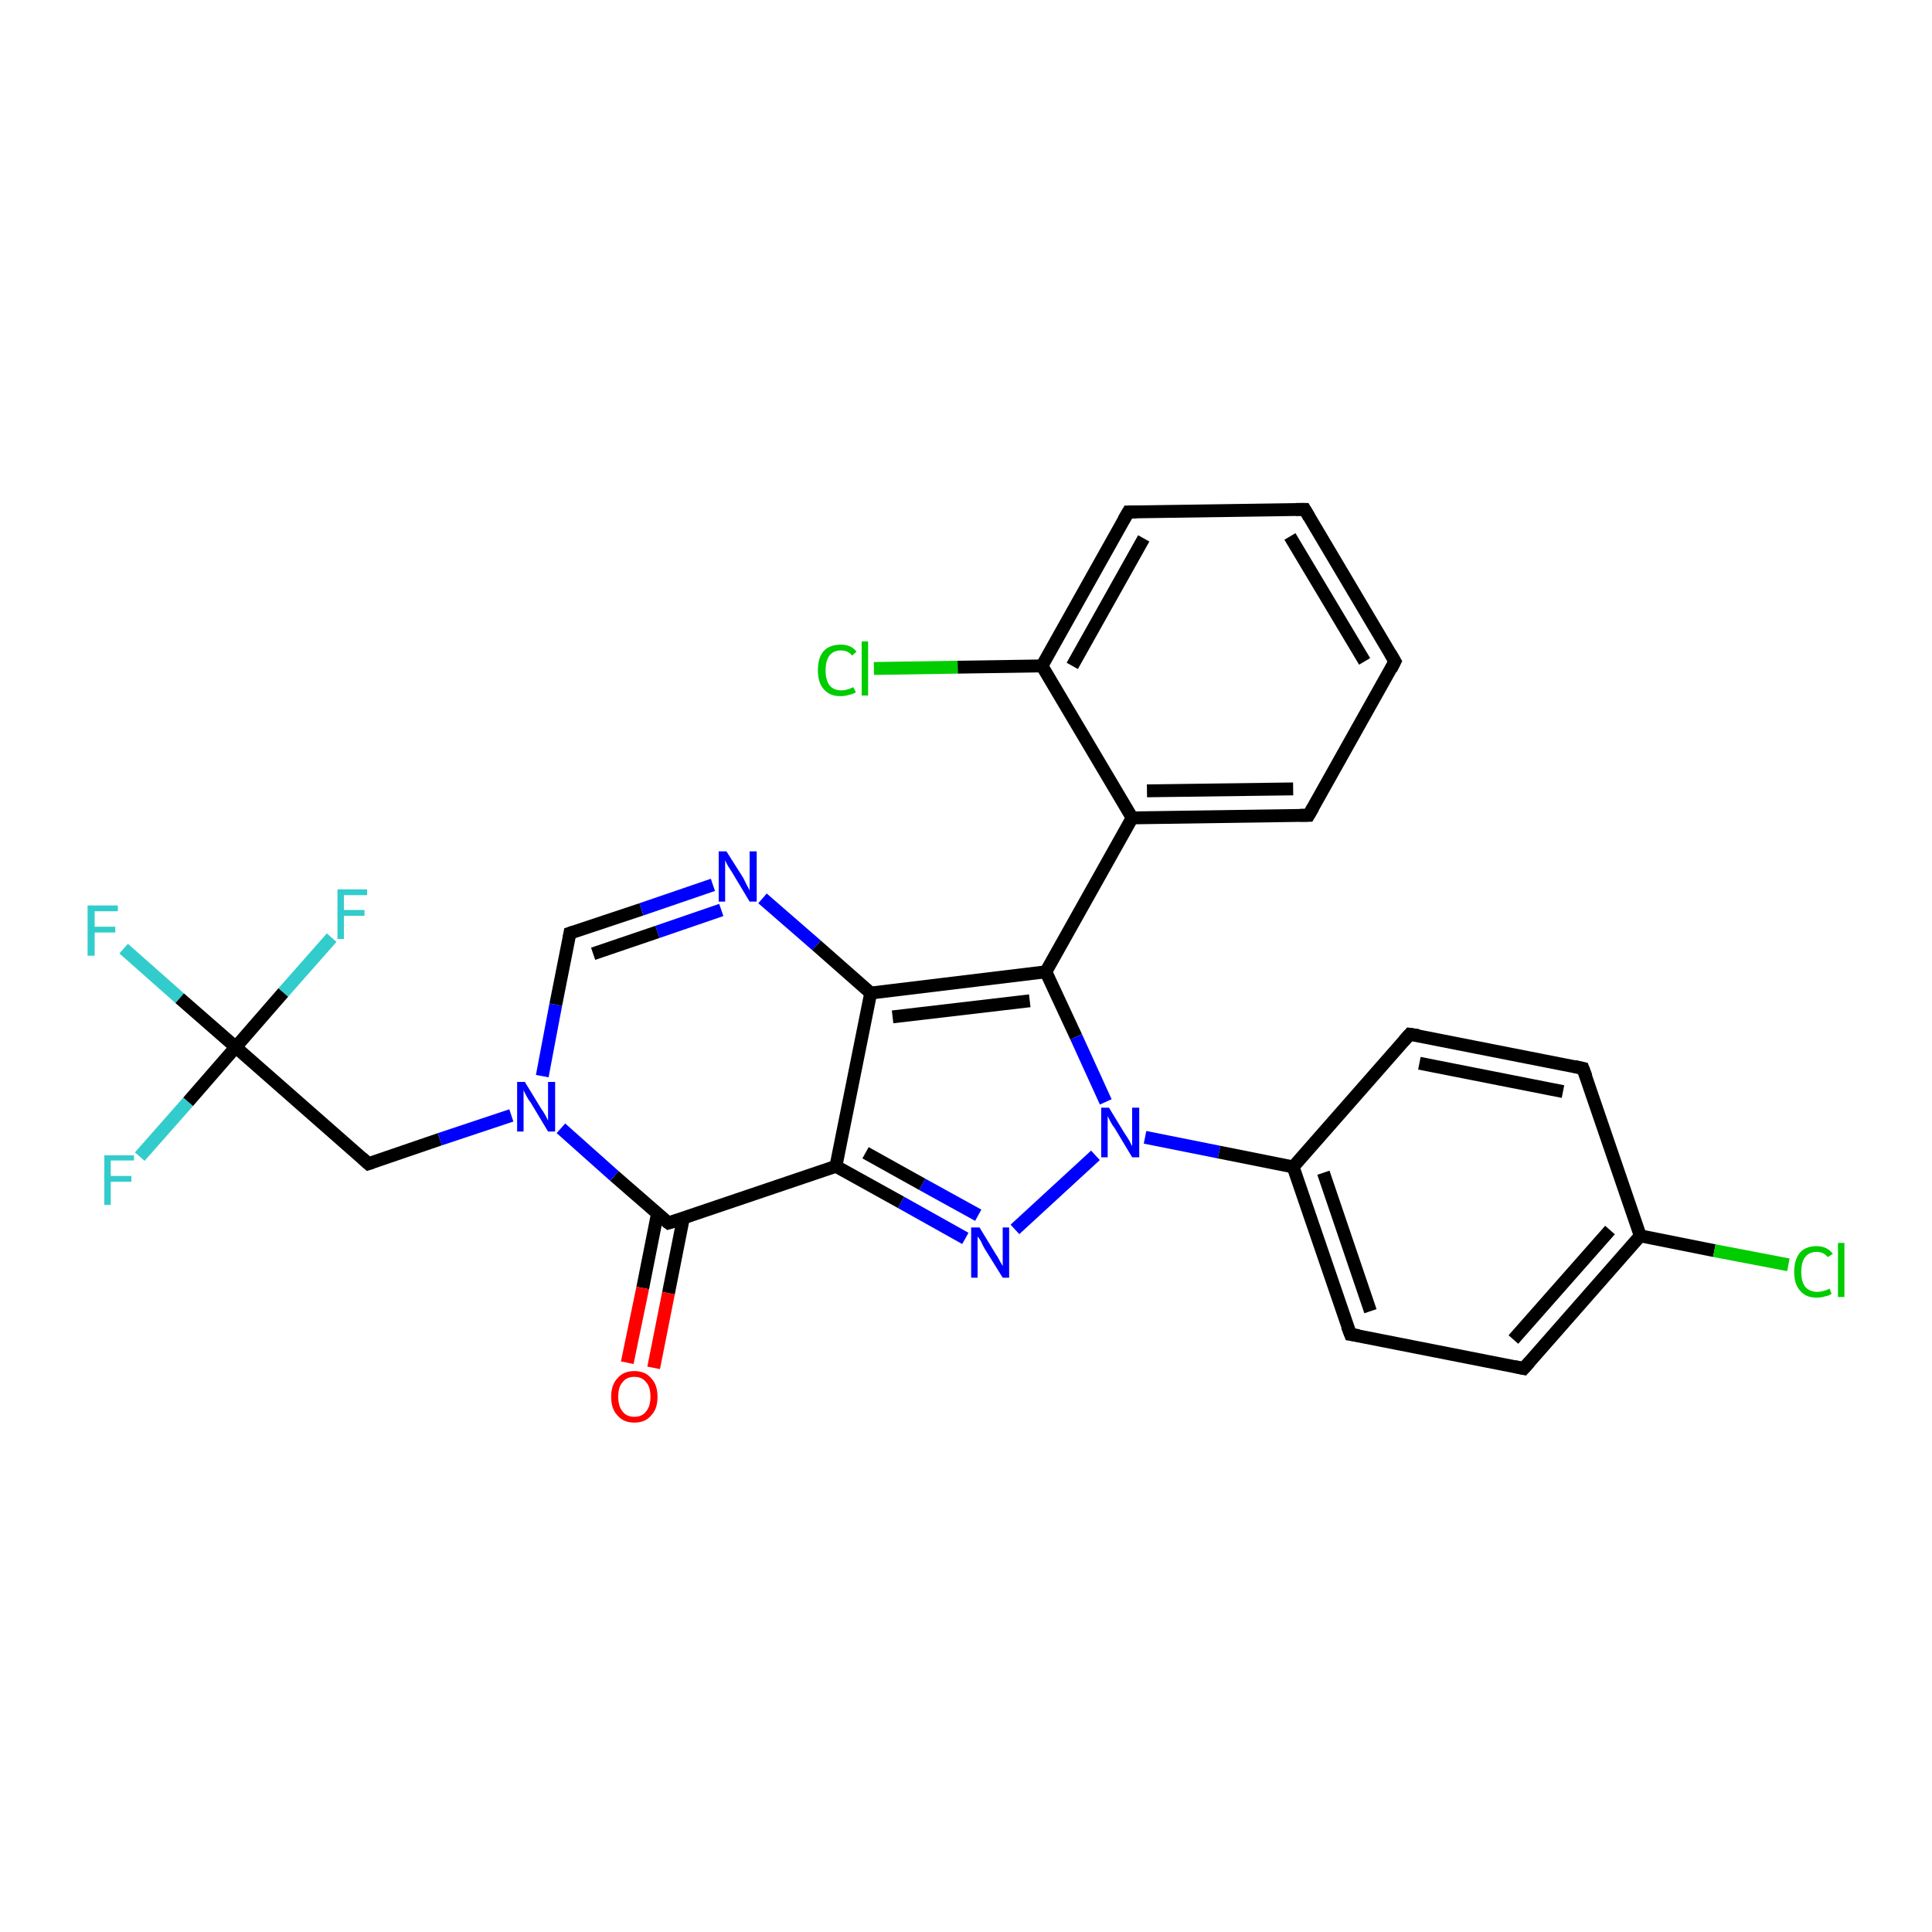 <?xml version='1.0' encoding='iso-8859-1'?>
<svg version='1.1' baseProfile='full'
              xmlns='http://www.w3.org/2000/svg'
                      xmlns:rdkit='http://www.rdkit.org/xml'
                      xmlns:xlink='http://www.w3.org/1999/xlink'
                  xml:space='preserve'
width='300px' height='300px' viewBox='0 0 300 300'>
<!-- END OF HEADER -->
<rect style='opacity:1.0;fill:#FFFFFF;stroke:none' width='300.0' height='300.0' x='0.0' y='0.0'> </rect>
<path class='bond-0 atom-0 atom-1' d='M 19.2,147.3 L 27.9,155.0' style='fill:none;fill-rule:evenodd;stroke:#33CCCC;stroke-width:2.0px;stroke-linecap:butt;stroke-linejoin:miter;stroke-opacity:1' />
<path class='bond-0 atom-0 atom-1' d='M 27.9,155.0 L 36.6,162.6' style='fill:none;fill-rule:evenodd;stroke:#000000;stroke-width:2.0px;stroke-linecap:butt;stroke-linejoin:miter;stroke-opacity:1' />
<path class='bond-1 atom-1 atom-2' d='M 36.6,162.6 L 29.2,171.1' style='fill:none;fill-rule:evenodd;stroke:#000000;stroke-width:2.0px;stroke-linecap:butt;stroke-linejoin:miter;stroke-opacity:1' />
<path class='bond-1 atom-1 atom-2' d='M 29.2,171.1 L 21.7,179.6' style='fill:none;fill-rule:evenodd;stroke:#33CCCC;stroke-width:2.0px;stroke-linecap:butt;stroke-linejoin:miter;stroke-opacity:1' />
<path class='bond-2 atom-1 atom-3' d='M 36.6,162.6 L 44.0,154.1' style='fill:none;fill-rule:evenodd;stroke:#000000;stroke-width:2.0px;stroke-linecap:butt;stroke-linejoin:miter;stroke-opacity:1' />
<path class='bond-2 atom-1 atom-3' d='M 44.0,154.1 L 51.5,145.6' style='fill:none;fill-rule:evenodd;stroke:#33CCCC;stroke-width:2.0px;stroke-linecap:butt;stroke-linejoin:miter;stroke-opacity:1' />
<path class='bond-3 atom-1 atom-4' d='M 36.6,162.6 L 57.2,180.7' style='fill:none;fill-rule:evenodd;stroke:#000000;stroke-width:2.0px;stroke-linecap:butt;stroke-linejoin:miter;stroke-opacity:1' />
<path class='bond-4 atom-4 atom-5' d='M 57.2,180.7 L 68.3,176.9' style='fill:none;fill-rule:evenodd;stroke:#000000;stroke-width:2.0px;stroke-linecap:butt;stroke-linejoin:miter;stroke-opacity:1' />
<path class='bond-4 atom-4 atom-5' d='M 68.3,176.9 L 79.4,173.2' style='fill:none;fill-rule:evenodd;stroke:#0000FF;stroke-width:2.0px;stroke-linecap:butt;stroke-linejoin:miter;stroke-opacity:1' />
<path class='bond-5 atom-5 atom-6' d='M 84.2,167.1 L 86.3,156.0' style='fill:none;fill-rule:evenodd;stroke:#0000FF;stroke-width:2.0px;stroke-linecap:butt;stroke-linejoin:miter;stroke-opacity:1' />
<path class='bond-5 atom-5 atom-6' d='M 86.3,156.0 L 88.5,144.9' style='fill:none;fill-rule:evenodd;stroke:#000000;stroke-width:2.0px;stroke-linecap:butt;stroke-linejoin:miter;stroke-opacity:1' />
<path class='bond-6 atom-6 atom-7' d='M 88.5,144.9 L 99.6,141.2' style='fill:none;fill-rule:evenodd;stroke:#000000;stroke-width:2.0px;stroke-linecap:butt;stroke-linejoin:miter;stroke-opacity:1' />
<path class='bond-6 atom-6 atom-7' d='M 99.6,141.2 L 110.7,137.4' style='fill:none;fill-rule:evenodd;stroke:#0000FF;stroke-width:2.0px;stroke-linecap:butt;stroke-linejoin:miter;stroke-opacity:1' />
<path class='bond-6 atom-6 atom-7' d='M 92.1,148.1 L 102.1,144.7' style='fill:none;fill-rule:evenodd;stroke:#000000;stroke-width:2.0px;stroke-linecap:butt;stroke-linejoin:miter;stroke-opacity:1' />
<path class='bond-6 atom-6 atom-7' d='M 102.1,144.7 L 112.0,141.3' style='fill:none;fill-rule:evenodd;stroke:#0000FF;stroke-width:2.0px;stroke-linecap:butt;stroke-linejoin:miter;stroke-opacity:1' />
<path class='bond-7 atom-7 atom-8' d='M 118.4,139.5 L 126.8,146.8' style='fill:none;fill-rule:evenodd;stroke:#0000FF;stroke-width:2.0px;stroke-linecap:butt;stroke-linejoin:miter;stroke-opacity:1' />
<path class='bond-7 atom-7 atom-8' d='M 126.8,146.8 L 135.2,154.2' style='fill:none;fill-rule:evenodd;stroke:#000000;stroke-width:2.0px;stroke-linecap:butt;stroke-linejoin:miter;stroke-opacity:1' />
<path class='bond-8 atom-8 atom-9' d='M 135.2,154.2 L 162.4,150.9' style='fill:none;fill-rule:evenodd;stroke:#000000;stroke-width:2.0px;stroke-linecap:butt;stroke-linejoin:miter;stroke-opacity:1' />
<path class='bond-8 atom-8 atom-9' d='M 138.6,157.9 L 159.9,155.4' style='fill:none;fill-rule:evenodd;stroke:#000000;stroke-width:2.0px;stroke-linecap:butt;stroke-linejoin:miter;stroke-opacity:1' />
<path class='bond-9 atom-9 atom-10' d='M 162.4,150.9 L 175.8,127.0' style='fill:none;fill-rule:evenodd;stroke:#000000;stroke-width:2.0px;stroke-linecap:butt;stroke-linejoin:miter;stroke-opacity:1' />
<path class='bond-10 atom-10 atom-11' d='M 175.8,127.0 L 203.2,126.6' style='fill:none;fill-rule:evenodd;stroke:#000000;stroke-width:2.0px;stroke-linecap:butt;stroke-linejoin:miter;stroke-opacity:1' />
<path class='bond-10 atom-10 atom-11' d='M 178.1,122.8 L 200.8,122.5' style='fill:none;fill-rule:evenodd;stroke:#000000;stroke-width:2.0px;stroke-linecap:butt;stroke-linejoin:miter;stroke-opacity:1' />
<path class='bond-11 atom-11 atom-12' d='M 203.2,126.6 L 216.6,102.7' style='fill:none;fill-rule:evenodd;stroke:#000000;stroke-width:2.0px;stroke-linecap:butt;stroke-linejoin:miter;stroke-opacity:1' />
<path class='bond-12 atom-12 atom-13' d='M 216.6,102.7 L 202.6,79.1' style='fill:none;fill-rule:evenodd;stroke:#000000;stroke-width:2.0px;stroke-linecap:butt;stroke-linejoin:miter;stroke-opacity:1' />
<path class='bond-12 atom-12 atom-13' d='M 211.9,102.7 L 200.3,83.3' style='fill:none;fill-rule:evenodd;stroke:#000000;stroke-width:2.0px;stroke-linecap:butt;stroke-linejoin:miter;stroke-opacity:1' />
<path class='bond-13 atom-13 atom-14' d='M 202.6,79.1 L 175.2,79.5' style='fill:none;fill-rule:evenodd;stroke:#000000;stroke-width:2.0px;stroke-linecap:butt;stroke-linejoin:miter;stroke-opacity:1' />
<path class='bond-14 atom-14 atom-15' d='M 175.2,79.5 L 161.8,103.4' style='fill:none;fill-rule:evenodd;stroke:#000000;stroke-width:2.0px;stroke-linecap:butt;stroke-linejoin:miter;stroke-opacity:1' />
<path class='bond-14 atom-14 atom-15' d='M 177.6,83.6 L 166.5,103.4' style='fill:none;fill-rule:evenodd;stroke:#000000;stroke-width:2.0px;stroke-linecap:butt;stroke-linejoin:miter;stroke-opacity:1' />
<path class='bond-15 atom-15 atom-16' d='M 161.8,103.4 L 148.7,103.6' style='fill:none;fill-rule:evenodd;stroke:#000000;stroke-width:2.0px;stroke-linecap:butt;stroke-linejoin:miter;stroke-opacity:1' />
<path class='bond-15 atom-15 atom-16' d='M 148.7,103.6 L 135.7,103.8' style='fill:none;fill-rule:evenodd;stroke:#00CC00;stroke-width:2.0px;stroke-linecap:butt;stroke-linejoin:miter;stroke-opacity:1' />
<path class='bond-16 atom-9 atom-17' d='M 162.4,150.9 L 167.1,161.0' style='fill:none;fill-rule:evenodd;stroke:#000000;stroke-width:2.0px;stroke-linecap:butt;stroke-linejoin:miter;stroke-opacity:1' />
<path class='bond-16 atom-9 atom-17' d='M 167.1,161.0 L 171.7,171.1' style='fill:none;fill-rule:evenodd;stroke:#0000FF;stroke-width:2.0px;stroke-linecap:butt;stroke-linejoin:miter;stroke-opacity:1' />
<path class='bond-17 atom-17 atom-18' d='M 170.1,179.4 L 157.6,190.9' style='fill:none;fill-rule:evenodd;stroke:#0000FF;stroke-width:2.0px;stroke-linecap:butt;stroke-linejoin:miter;stroke-opacity:1' />
<path class='bond-18 atom-18 atom-19' d='M 149.9,192.3 L 139.9,186.7' style='fill:none;fill-rule:evenodd;stroke:#0000FF;stroke-width:2.0px;stroke-linecap:butt;stroke-linejoin:miter;stroke-opacity:1' />
<path class='bond-18 atom-18 atom-19' d='M 139.9,186.7 L 129.8,181.1' style='fill:none;fill-rule:evenodd;stroke:#000000;stroke-width:2.0px;stroke-linecap:butt;stroke-linejoin:miter;stroke-opacity:1' />
<path class='bond-18 atom-18 atom-19' d='M 151.9,188.7 L 143.2,183.9' style='fill:none;fill-rule:evenodd;stroke:#0000FF;stroke-width:2.0px;stroke-linecap:butt;stroke-linejoin:miter;stroke-opacity:1' />
<path class='bond-18 atom-18 atom-19' d='M 143.2,183.9 L 134.4,179.0' style='fill:none;fill-rule:evenodd;stroke:#000000;stroke-width:2.0px;stroke-linecap:butt;stroke-linejoin:miter;stroke-opacity:1' />
<path class='bond-19 atom-19 atom-20' d='M 129.8,181.1 L 103.8,189.9' style='fill:none;fill-rule:evenodd;stroke:#000000;stroke-width:2.0px;stroke-linecap:butt;stroke-linejoin:miter;stroke-opacity:1' />
<path class='bond-20 atom-20 atom-21' d='M 102.1,188.4 L 99.8,200.0' style='fill:none;fill-rule:evenodd;stroke:#000000;stroke-width:2.0px;stroke-linecap:butt;stroke-linejoin:miter;stroke-opacity:1' />
<path class='bond-20 atom-20 atom-21' d='M 99.8,200.0 L 97.4,211.6' style='fill:none;fill-rule:evenodd;stroke:#FF0000;stroke-width:2.0px;stroke-linecap:butt;stroke-linejoin:miter;stroke-opacity:1' />
<path class='bond-20 atom-20 atom-21' d='M 106.1,189.2 L 103.8,200.8' style='fill:none;fill-rule:evenodd;stroke:#000000;stroke-width:2.0px;stroke-linecap:butt;stroke-linejoin:miter;stroke-opacity:1' />
<path class='bond-20 atom-20 atom-21' d='M 103.8,200.8 L 101.5,212.4' style='fill:none;fill-rule:evenodd;stroke:#FF0000;stroke-width:2.0px;stroke-linecap:butt;stroke-linejoin:miter;stroke-opacity:1' />
<path class='bond-21 atom-17 atom-22' d='M 177.8,176.6 L 189.3,178.9' style='fill:none;fill-rule:evenodd;stroke:#0000FF;stroke-width:2.0px;stroke-linecap:butt;stroke-linejoin:miter;stroke-opacity:1' />
<path class='bond-21 atom-17 atom-22' d='M 189.3,178.9 L 200.8,181.2' style='fill:none;fill-rule:evenodd;stroke:#000000;stroke-width:2.0px;stroke-linecap:butt;stroke-linejoin:miter;stroke-opacity:1' />
<path class='bond-22 atom-22 atom-23' d='M 200.8,181.2 L 209.7,207.2' style='fill:none;fill-rule:evenodd;stroke:#000000;stroke-width:2.0px;stroke-linecap:butt;stroke-linejoin:miter;stroke-opacity:1' />
<path class='bond-22 atom-22 atom-23' d='M 205.5,182.1 L 212.8,203.6' style='fill:none;fill-rule:evenodd;stroke:#000000;stroke-width:2.0px;stroke-linecap:butt;stroke-linejoin:miter;stroke-opacity:1' />
<path class='bond-23 atom-23 atom-24' d='M 209.7,207.2 L 236.6,212.5' style='fill:none;fill-rule:evenodd;stroke:#000000;stroke-width:2.0px;stroke-linecap:butt;stroke-linejoin:miter;stroke-opacity:1' />
<path class='bond-24 atom-24 atom-25' d='M 236.6,212.5 L 254.7,191.9' style='fill:none;fill-rule:evenodd;stroke:#000000;stroke-width:2.0px;stroke-linecap:butt;stroke-linejoin:miter;stroke-opacity:1' />
<path class='bond-24 atom-24 atom-25' d='M 235.0,208.0 L 250.0,191.0' style='fill:none;fill-rule:evenodd;stroke:#000000;stroke-width:2.0px;stroke-linecap:butt;stroke-linejoin:miter;stroke-opacity:1' />
<path class='bond-25 atom-25 atom-26' d='M 254.7,191.9 L 266.2,194.2' style='fill:none;fill-rule:evenodd;stroke:#000000;stroke-width:2.0px;stroke-linecap:butt;stroke-linejoin:miter;stroke-opacity:1' />
<path class='bond-25 atom-25 atom-26' d='M 266.2,194.2 L 277.7,196.4' style='fill:none;fill-rule:evenodd;stroke:#00CC00;stroke-width:2.0px;stroke-linecap:butt;stroke-linejoin:miter;stroke-opacity:1' />
<path class='bond-26 atom-25 atom-27' d='M 254.7,191.9 L 245.8,165.9' style='fill:none;fill-rule:evenodd;stroke:#000000;stroke-width:2.0px;stroke-linecap:butt;stroke-linejoin:miter;stroke-opacity:1' />
<path class='bond-27 atom-27 atom-28' d='M 245.8,165.9 L 218.9,160.6' style='fill:none;fill-rule:evenodd;stroke:#000000;stroke-width:2.0px;stroke-linecap:butt;stroke-linejoin:miter;stroke-opacity:1' />
<path class='bond-27 atom-27 atom-28' d='M 242.7,169.5 L 220.4,165.1' style='fill:none;fill-rule:evenodd;stroke:#000000;stroke-width:2.0px;stroke-linecap:butt;stroke-linejoin:miter;stroke-opacity:1' />
<path class='bond-28 atom-20 atom-5' d='M 103.8,189.9 L 95.4,182.6' style='fill:none;fill-rule:evenodd;stroke:#000000;stroke-width:2.0px;stroke-linecap:butt;stroke-linejoin:miter;stroke-opacity:1' />
<path class='bond-28 atom-20 atom-5' d='M 95.4,182.6 L 87.1,175.2' style='fill:none;fill-rule:evenodd;stroke:#0000FF;stroke-width:2.0px;stroke-linecap:butt;stroke-linejoin:miter;stroke-opacity:1' />
<path class='bond-29 atom-28 atom-22' d='M 218.9,160.6 L 200.8,181.2' style='fill:none;fill-rule:evenodd;stroke:#000000;stroke-width:2.0px;stroke-linecap:butt;stroke-linejoin:miter;stroke-opacity:1' />
<path class='bond-30 atom-19 atom-8' d='M 129.8,181.1 L 135.2,154.2' style='fill:none;fill-rule:evenodd;stroke:#000000;stroke-width:2.0px;stroke-linecap:butt;stroke-linejoin:miter;stroke-opacity:1' />
<path class='bond-31 atom-15 atom-10' d='M 161.8,103.4 L 175.8,127.0' style='fill:none;fill-rule:evenodd;stroke:#000000;stroke-width:2.0px;stroke-linecap:butt;stroke-linejoin:miter;stroke-opacity:1' />
<path d='M 56.2,179.8 L 57.2,180.7 L 57.8,180.5' style='fill:none;stroke:#000000;stroke-width:2.0px;stroke-linecap:butt;stroke-linejoin:miter;stroke-opacity:1;' />
<path d='M 88.4,145.5 L 88.5,144.9 L 89.1,144.7' style='fill:none;stroke:#000000;stroke-width:2.0px;stroke-linecap:butt;stroke-linejoin:miter;stroke-opacity:1;' />
<path d='M 201.9,126.6 L 203.2,126.6 L 203.9,125.4' style='fill:none;stroke:#000000;stroke-width:2.0px;stroke-linecap:butt;stroke-linejoin:miter;stroke-opacity:1;' />
<path d='M 216.0,103.9 L 216.6,102.7 L 215.9,101.5' style='fill:none;stroke:#000000;stroke-width:2.0px;stroke-linecap:butt;stroke-linejoin:miter;stroke-opacity:1;' />
<path d='M 203.3,80.3 L 202.6,79.1 L 201.2,79.1' style='fill:none;stroke:#000000;stroke-width:2.0px;stroke-linecap:butt;stroke-linejoin:miter;stroke-opacity:1;' />
<path d='M 176.5,79.5 L 175.2,79.5 L 174.5,80.7' style='fill:none;stroke:#000000;stroke-width:2.0px;stroke-linecap:butt;stroke-linejoin:miter;stroke-opacity:1;' />
<path d='M 105.1,189.5 L 103.8,189.9 L 103.4,189.6' style='fill:none;stroke:#000000;stroke-width:2.0px;stroke-linecap:butt;stroke-linejoin:miter;stroke-opacity:1;' />
<path d='M 209.2,205.9 L 209.7,207.2 L 211.0,207.4' style='fill:none;stroke:#000000;stroke-width:2.0px;stroke-linecap:butt;stroke-linejoin:miter;stroke-opacity:1;' />
<path d='M 235.2,212.2 L 236.6,212.5 L 237.5,211.5' style='fill:none;stroke:#000000;stroke-width:2.0px;stroke-linecap:butt;stroke-linejoin:miter;stroke-opacity:1;' />
<path d='M 246.3,167.2 L 245.8,165.9 L 244.5,165.6' style='fill:none;stroke:#000000;stroke-width:2.0px;stroke-linecap:butt;stroke-linejoin:miter;stroke-opacity:1;' />
<path d='M 220.3,160.8 L 218.9,160.6 L 218.0,161.6' style='fill:none;stroke:#000000;stroke-width:2.0px;stroke-linecap:butt;stroke-linejoin:miter;stroke-opacity:1;' />
<path class='atom-0' d='M 13.6 140.6
L 18.3 140.6
L 18.3 141.5
L 14.7 141.5
L 14.7 143.9
L 17.9 143.9
L 17.9 144.8
L 14.7 144.8
L 14.7 148.4
L 13.6 148.4
L 13.6 140.6
' fill='#33CCCC'/>
<path class='atom-2' d='M 16.2 179.4
L 20.8 179.4
L 20.8 180.2
L 17.2 180.2
L 17.2 182.6
L 20.4 182.6
L 20.4 183.5
L 17.2 183.5
L 17.2 187.1
L 16.2 187.1
L 16.2 179.4
' fill='#33CCCC'/>
<path class='atom-3' d='M 52.4 138.1
L 57.0 138.1
L 57.0 139.0
L 53.4 139.0
L 53.4 141.3
L 56.6 141.3
L 56.6 142.2
L 53.4 142.2
L 53.4 145.8
L 52.4 145.8
L 52.4 138.1
' fill='#33CCCC'/>
<path class='atom-5' d='M 81.5 168.0
L 84.0 172.1
Q 84.3 172.5, 84.7 173.2
Q 85.1 174.0, 85.1 174.0
L 85.1 168.0
L 86.2 168.0
L 86.2 175.7
L 85.1 175.7
L 82.4 171.2
Q 82.0 170.7, 81.7 170.1
Q 81.4 169.5, 81.3 169.3
L 81.3 175.7
L 80.3 175.7
L 80.3 168.0
L 81.5 168.0
' fill='#0000FF'/>
<path class='atom-7' d='M 112.8 132.2
L 115.4 136.3
Q 115.6 136.7, 116.0 137.5
Q 116.4 138.2, 116.4 138.3
L 116.4 132.2
L 117.5 132.2
L 117.5 140.0
L 116.4 140.0
L 113.7 135.5
Q 113.4 135.0, 113.0 134.4
Q 112.7 133.8, 112.6 133.6
L 112.6 140.0
L 111.6 140.0
L 111.6 132.2
L 112.8 132.2
' fill='#0000FF'/>
<path class='atom-16' d='M 127.0 104.1
Q 127.0 102.1, 127.9 101.1
Q 128.8 100.1, 130.6 100.1
Q 132.2 100.1, 133.0 101.2
L 132.3 101.8
Q 131.7 101.0, 130.6 101.0
Q 129.4 101.0, 128.8 101.8
Q 128.2 102.6, 128.2 104.1
Q 128.2 105.6, 128.8 106.4
Q 129.4 107.2, 130.7 107.2
Q 131.5 107.2, 132.5 106.7
L 132.9 107.5
Q 132.4 107.8, 131.8 107.9
Q 131.2 108.1, 130.5 108.1
Q 128.8 108.1, 127.9 107.0
Q 127.0 106.0, 127.0 104.1
' fill='#00CC00'/>
<path class='atom-16' d='M 133.8 99.6
L 134.8 99.6
L 134.8 108.0
L 133.8 108.0
L 133.8 99.6
' fill='#00CC00'/>
<path class='atom-17' d='M 172.2 172.0
L 174.7 176.1
Q 175.0 176.5, 175.4 177.2
Q 175.8 178.0, 175.8 178.0
L 175.8 172.0
L 176.9 172.0
L 176.9 179.7
L 175.8 179.7
L 173.1 175.2
Q 172.7 174.7, 172.4 174.1
Q 172.1 173.5, 172.0 173.3
L 172.0 179.7
L 171.0 179.7
L 171.0 172.0
L 172.2 172.0
' fill='#0000FF'/>
<path class='atom-18' d='M 152.1 190.6
L 154.6 194.7
Q 154.9 195.1, 155.3 195.9
Q 155.7 196.6, 155.7 196.6
L 155.7 190.6
L 156.7 190.6
L 156.7 198.4
L 155.7 198.4
L 152.9 193.9
Q 152.6 193.4, 152.3 192.7
Q 151.9 192.1, 151.8 192.0
L 151.8 198.4
L 150.8 198.4
L 150.8 190.6
L 152.1 190.6
' fill='#0000FF'/>
<path class='atom-21' d='M 94.9 216.9
Q 94.9 215.0, 95.9 214.0
Q 96.8 212.9, 98.5 212.9
Q 100.2 212.9, 101.1 214.0
Q 102.1 215.0, 102.1 216.9
Q 102.1 218.8, 101.1 219.8
Q 100.2 220.9, 98.5 220.9
Q 96.8 220.9, 95.9 219.8
Q 94.9 218.8, 94.9 216.9
M 98.5 220.0
Q 99.7 220.0, 100.3 219.2
Q 101.0 218.4, 101.0 216.9
Q 101.0 215.3, 100.3 214.6
Q 99.7 213.8, 98.5 213.8
Q 97.3 213.8, 96.7 214.6
Q 96.0 215.3, 96.0 216.9
Q 96.0 218.4, 96.7 219.2
Q 97.3 220.0, 98.5 220.0
' fill='#FF0000'/>
<path class='atom-26' d='M 278.6 197.5
Q 278.6 195.6, 279.5 194.5
Q 280.4 193.5, 282.1 193.5
Q 283.7 193.5, 284.6 194.7
L 283.8 195.2
Q 283.2 194.4, 282.1 194.4
Q 280.9 194.4, 280.3 195.2
Q 279.7 196.0, 279.7 197.5
Q 279.7 199.0, 280.3 199.8
Q 281.0 200.6, 282.2 200.6
Q 283.1 200.6, 284.1 200.1
L 284.4 200.9
Q 284.0 201.2, 283.4 201.3
Q 282.8 201.5, 282.1 201.5
Q 280.4 201.5, 279.5 200.4
Q 278.6 199.4, 278.6 197.5
' fill='#00CC00'/>
<path class='atom-26' d='M 285.4 193.0
L 286.4 193.0
L 286.4 201.4
L 285.4 201.4
L 285.4 193.0
' fill='#00CC00'/>
</svg>
